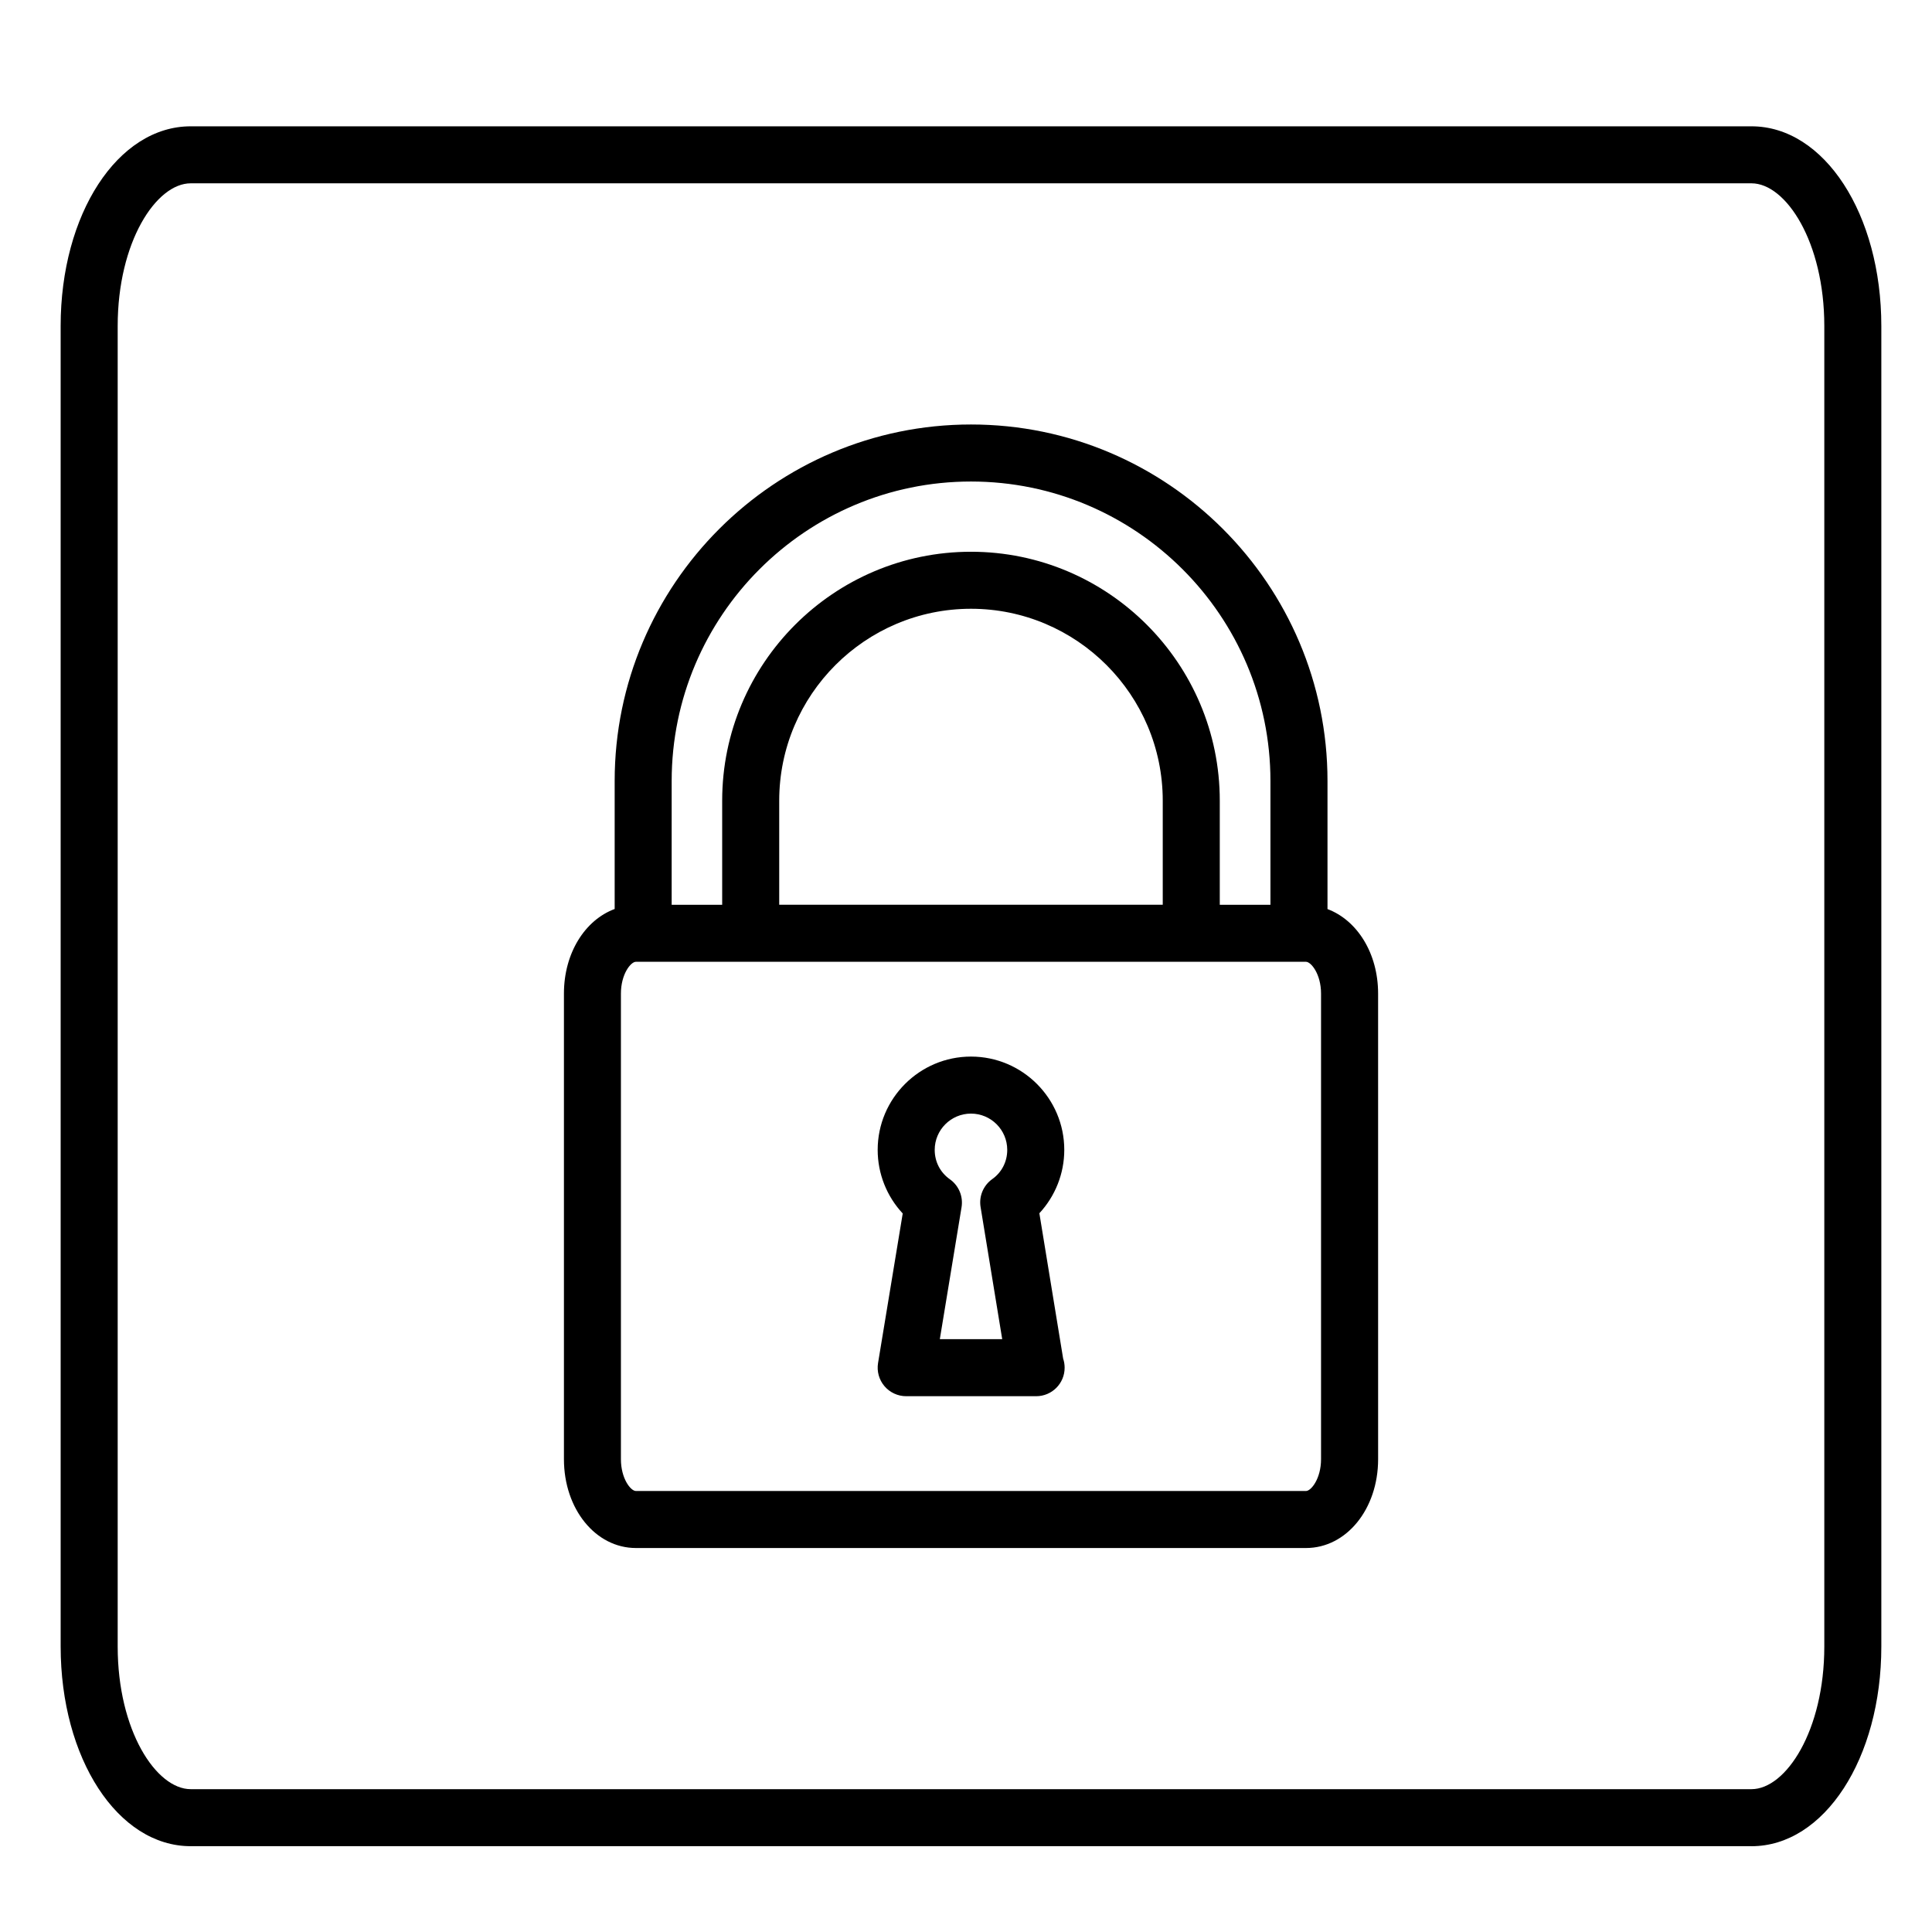 <?xml version="1.0" encoding="UTF-8"?>
<!-- The Best Svg Icon site in the world: iconSvg.co, Visit us! https://iconsvg.co -->
<svg fill="#000000" width="800px" height="800px" version="1.1" viewBox="144 144 512 512" xmlns="http://www.w3.org/2000/svg">
 <g>
  <path d="m608.16 633.26h-413.62c-19.324 0-34.465-23.246-34.465-52.926l-0.004-349.93c0-29.684 15.141-52.93 34.465-52.93h413.62c19.297 0 34.414 23.246 34.414 52.93v349.94c0 29.676-15.121 52.922-34.414 52.922zm-413.62-440.68c-9.148 0-19.352 15.531-19.352 37.816v349.94c0 22.285 10.195 37.812 19.352 37.812h413.62c9.133 0 19.301-15.527 19.301-37.812v-349.94c0-22.285-10.172-37.816-19.301-37.816z"/>
  <path d="m495.8 384.92v-33.957c0-52.09-42.379-94.469-94.473-94.469-52.074 0-94.434 42.379-94.434 94.469v33.93c-7.848 2.91-13.445 11.656-13.445 22.414v123.39c0 13.199 8.379 23.543 19.078 23.543h177.58c10.715 0 19.109-10.344 19.109-23.543l-0.004-123.39c0-10.727-5.586-19.457-13.41-22.391zm-173.8-33.957c0-43.762 35.586-79.355 79.32-79.355 43.762 0 79.359 35.594 79.359 79.355v32.812h-13.426v-27.582c0-36.379-29.578-65.973-65.934-65.973s-65.934 29.594-65.934 65.973v27.582l-13.387 0.004zm28.5 32.809v-27.582c0-28.043 22.797-50.859 50.82-50.859s50.82 22.812 50.82 50.859v27.582zm143.59 146.93c0 5.144-2.625 8.43-3.996 8.43l-177.58-0.004c-1.367 0-3.965-3.281-3.965-8.43v-123.39c0-5.144 2.606-8.422 3.965-8.422h177.58c1.371 0 3.996 3.281 3.996 8.422z"/>
  <path d="m418.59 514.01c-0.023-0.004-0.066-0.004-0.102 0h-34.336c-2.215 0-4.324-0.973-5.762-2.664-1.441-1.691-2.055-3.93-1.699-6.121l6.539-39.645c-4.219-4.516-6.637-10.531-6.637-16.848 0-13.633 11.094-24.727 24.727-24.727 13.633 0 24.723 11.094 24.723 24.727 0 6.289-2.41 12.281-6.602 16.793l6.301 38.512c0.258 0.754 0.395 1.578 0.395 2.418 0.012 4.168-3.363 7.555-7.547 7.555zm-25.527-15.117h16.535l-5.734-35.023c-0.469-2.848 0.734-5.715 3.082-7.387 2.535-1.793 3.984-4.621 3.984-7.754 0-5.301-4.309-9.613-9.609-9.613s-9.613 4.312-9.613 9.613c0 3.152 1.461 5.984 4.012 7.789 2.367 1.668 3.57 4.543 3.102 7.406z"/>
 </g>
</svg>
